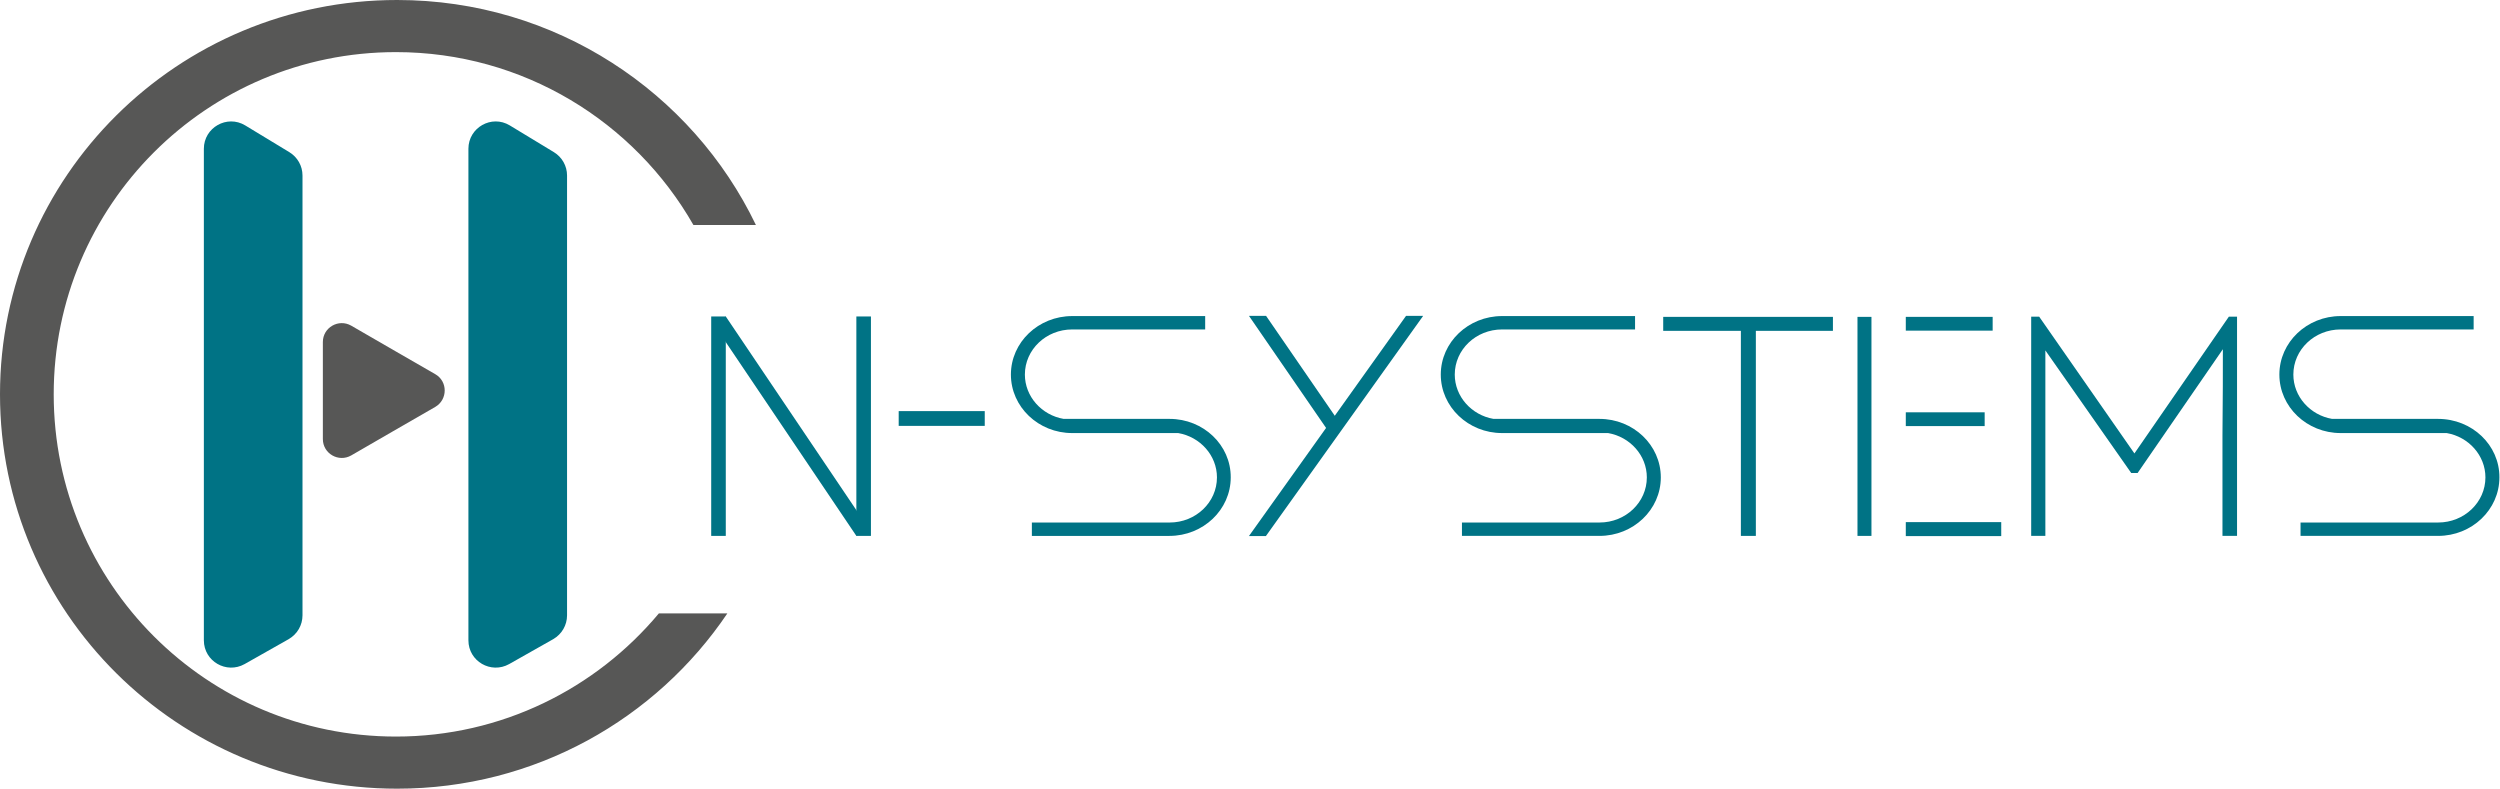 <?xml version="1.0" encoding="utf-8"?>
<!-- Generator: Adobe Illustrator 25.0.1, SVG Export Plug-In . SVG Version: 6.00 Build 0)  -->
<svg version="1.1" id="Слой_1" xmlns="http://www.w3.org/2000/svg" xmlns:xlink="http://www.w3.org/1999/xlink" x="0px" y="0px"
	 viewBox="0 0 1252.1 395" style="enable-background:new 0 0 1252.1 395;" xml:space="preserve">
<style type="text/css">
	.st0{fill:#007385;}
	.st1{fill:#575756;}
</style>
<path class="st0" d="M144.6,320.1l-22.1,12.5c-9.1,5.1-20.4-1.4-20.4-11.9V74.5c0-10.6,11.6-17.2,20.7-11.7l22.1,13.4
	c4.1,2.5,6.6,6.9,6.6,11.7v220.3C151.5,313.1,148.9,317.6,144.6,320.1z"/>
<path class="st0" d="M277.1,320.1L255,332.6c-9.1,5.1-20.4-1.4-20.4-11.9V74.5c0-10.6,11.6-17.2,20.7-11.7l22.1,13.4
	c4.1,2.5,6.6,6.9,6.6,11.7v220.3C284,313.1,281.4,317.6,277.1,320.1z"/>
<rect x="450.1" y="205.9" class="st0" width="43.1" height="7.4"/>
<polygon class="st0" points="833,165.7 871.9,165.7 871.9,268.4 879.4,268.4 879.4,165.7 918,165.7 918,158.7 833,158.7 "/>
<path class="st0" d="M1069,227.1l-47.7-68.5h-4v109.8h7.1v-92.9l43,61.4h3.2l42.7-62c0,10.5,0,24.9-0.2,43.1v50.4h7.3V158.6h-4.1
	L1069,227.1z"/>
<path class="st1" d="M198.3,368.9c-94.7,0-171.4-76.7-171.4-171.4S103.6,26.1,198.3,26.1c63.8,0,119.5,34.9,149,86.6h31.3
	C346.6,46.1,278.1,0,198.9,0C89,0,0,88.4,0,197.5S89,395,198.9,395c69,0,129.7-34.9,165.4-87.8H330
	C298.5,344.9,251.2,368.9,198.3,368.9z"/>
<g>
	<rect x="954.5" y="158.7" class="st0" width="43.5" height="6.9"/>
	<rect x="954.5" y="206.5" class="st0" width="39.5" height="6.9"/>
	<rect x="930.3" y="158.7" class="st0" width="7" height="109.7"/>
	<rect x="954.5" y="261.5" class="st0" width="47.8" height="7"/>
</g>
<path class="st1" d="M218,187.4c6.3,3.6,6.3,12.7,0,16.4L197,215.9l-21.1,12.2c-6.3,3.6-14.2-0.9-14.2-8.2v-24.3v-24.3
	c0-7.3,7.9-11.8,14.2-8.2l21.1,12.2L218,187.4z"/>
<polygon class="st0" points="363.5,206.3 363.5,192.3 363.5,158.5 356.2,158.5 356.2,268.4 363.5,268.4 363.5,241.8 363.5,213.4 "/>
<polygon class="st0" points="428.9,158.5 428.9,192.3 428.9,206.3 428.9,213.4 428.9,241.8 428.9,268.4 436.2,268.4 436.2,158.5 "/>
<g>
	<polygon class="st0" points="428.9,268.4 357.6,162.6 363.5,158.5 434.9,264.4 	"/>
</g>
<path class="st0" d="M585.8,209.8h-53.1c-11-1.9-19.4-11.2-19.4-22.2c0-12.5,10.6-22.6,23.7-22.6h65.4c0.4,0,0.8,0,1.2,0v-6.7
	c-0.4,0-0.8,0-1.2,0H537c-16.9,0-30.7,13.1-30.7,29.3c0,16.2,13.8,29.3,30.7,29.3h53.1c11,1.9,19.4,11.2,19.4,22.2
	c0,12.5-10.6,22.6-23.7,22.6H518c-0.4,0-0.8,0-1.2,0v6.7c0.4,0,0.8,0,1.2,0h67.7c16.9,0,30.7-13.1,30.7-29.3
	C616.5,222.9,602.7,209.8,585.8,209.8z"/>
<path class="st0" d="M801.1,209.8H748c-11-1.9-19.4-11.2-19.4-22.2c0-12.5,10.6-22.6,23.7-22.6h65.4c0.4,0,0.8,0,1.2,0v-6.7
	c-0.4,0-0.8,0-1.2,0h-65.4c-16.9,0-30.7,13.1-30.7,29.3c0,16.2,13.8,29.3,30.7,29.3h53.1c11,1.9,19.4,11.2,19.4,22.2
	c0,12.5-10.6,22.6-23.7,22.6h-67.7c-0.4,0-0.8,0-1.2,0v6.7c0.4,0,0.8,0,1.2,0h67.7c16.9,0,30.7-13.1,30.7-29.3
	C831.8,222.9,818,209.8,801.1,209.8z"/>
<path class="st0" d="M1221.1,209.8H1168c-11-1.9-19.4-11.2-19.4-22.2c0-12.5,10.6-22.6,23.7-22.6h65.4c0.4,0,0.8,0,1.2,0v-6.7
	c-0.4,0-0.8,0-1.2,0h-65.4c-16.9,0-30.7,13.1-30.7,29.3c0,16.2,13.8,29.3,30.7,29.3h53.1c11,1.9,19.4,11.2,19.4,22.2
	c0,12.5-10.6,22.6-23.7,22.6h-67.7c-0.4,0-0.8,0-1.2,0v6.7c0.4,0,0.8,0,1.2,0h67.7c16.9,0,30.7-13.1,30.7-29.3
	C1251.9,222.9,1238.1,209.8,1221.1,209.8z"/>
<polygon class="st0" points="634.1,158.2 625.6,158.2 625.6,158.3 666.2,217.3 672,213.3 "/>
<polygon class="st0" points="712.7,158.3 712.7,158.2 704.2,158.2 625.5,268.5 634,268.5 "/>
</svg>
